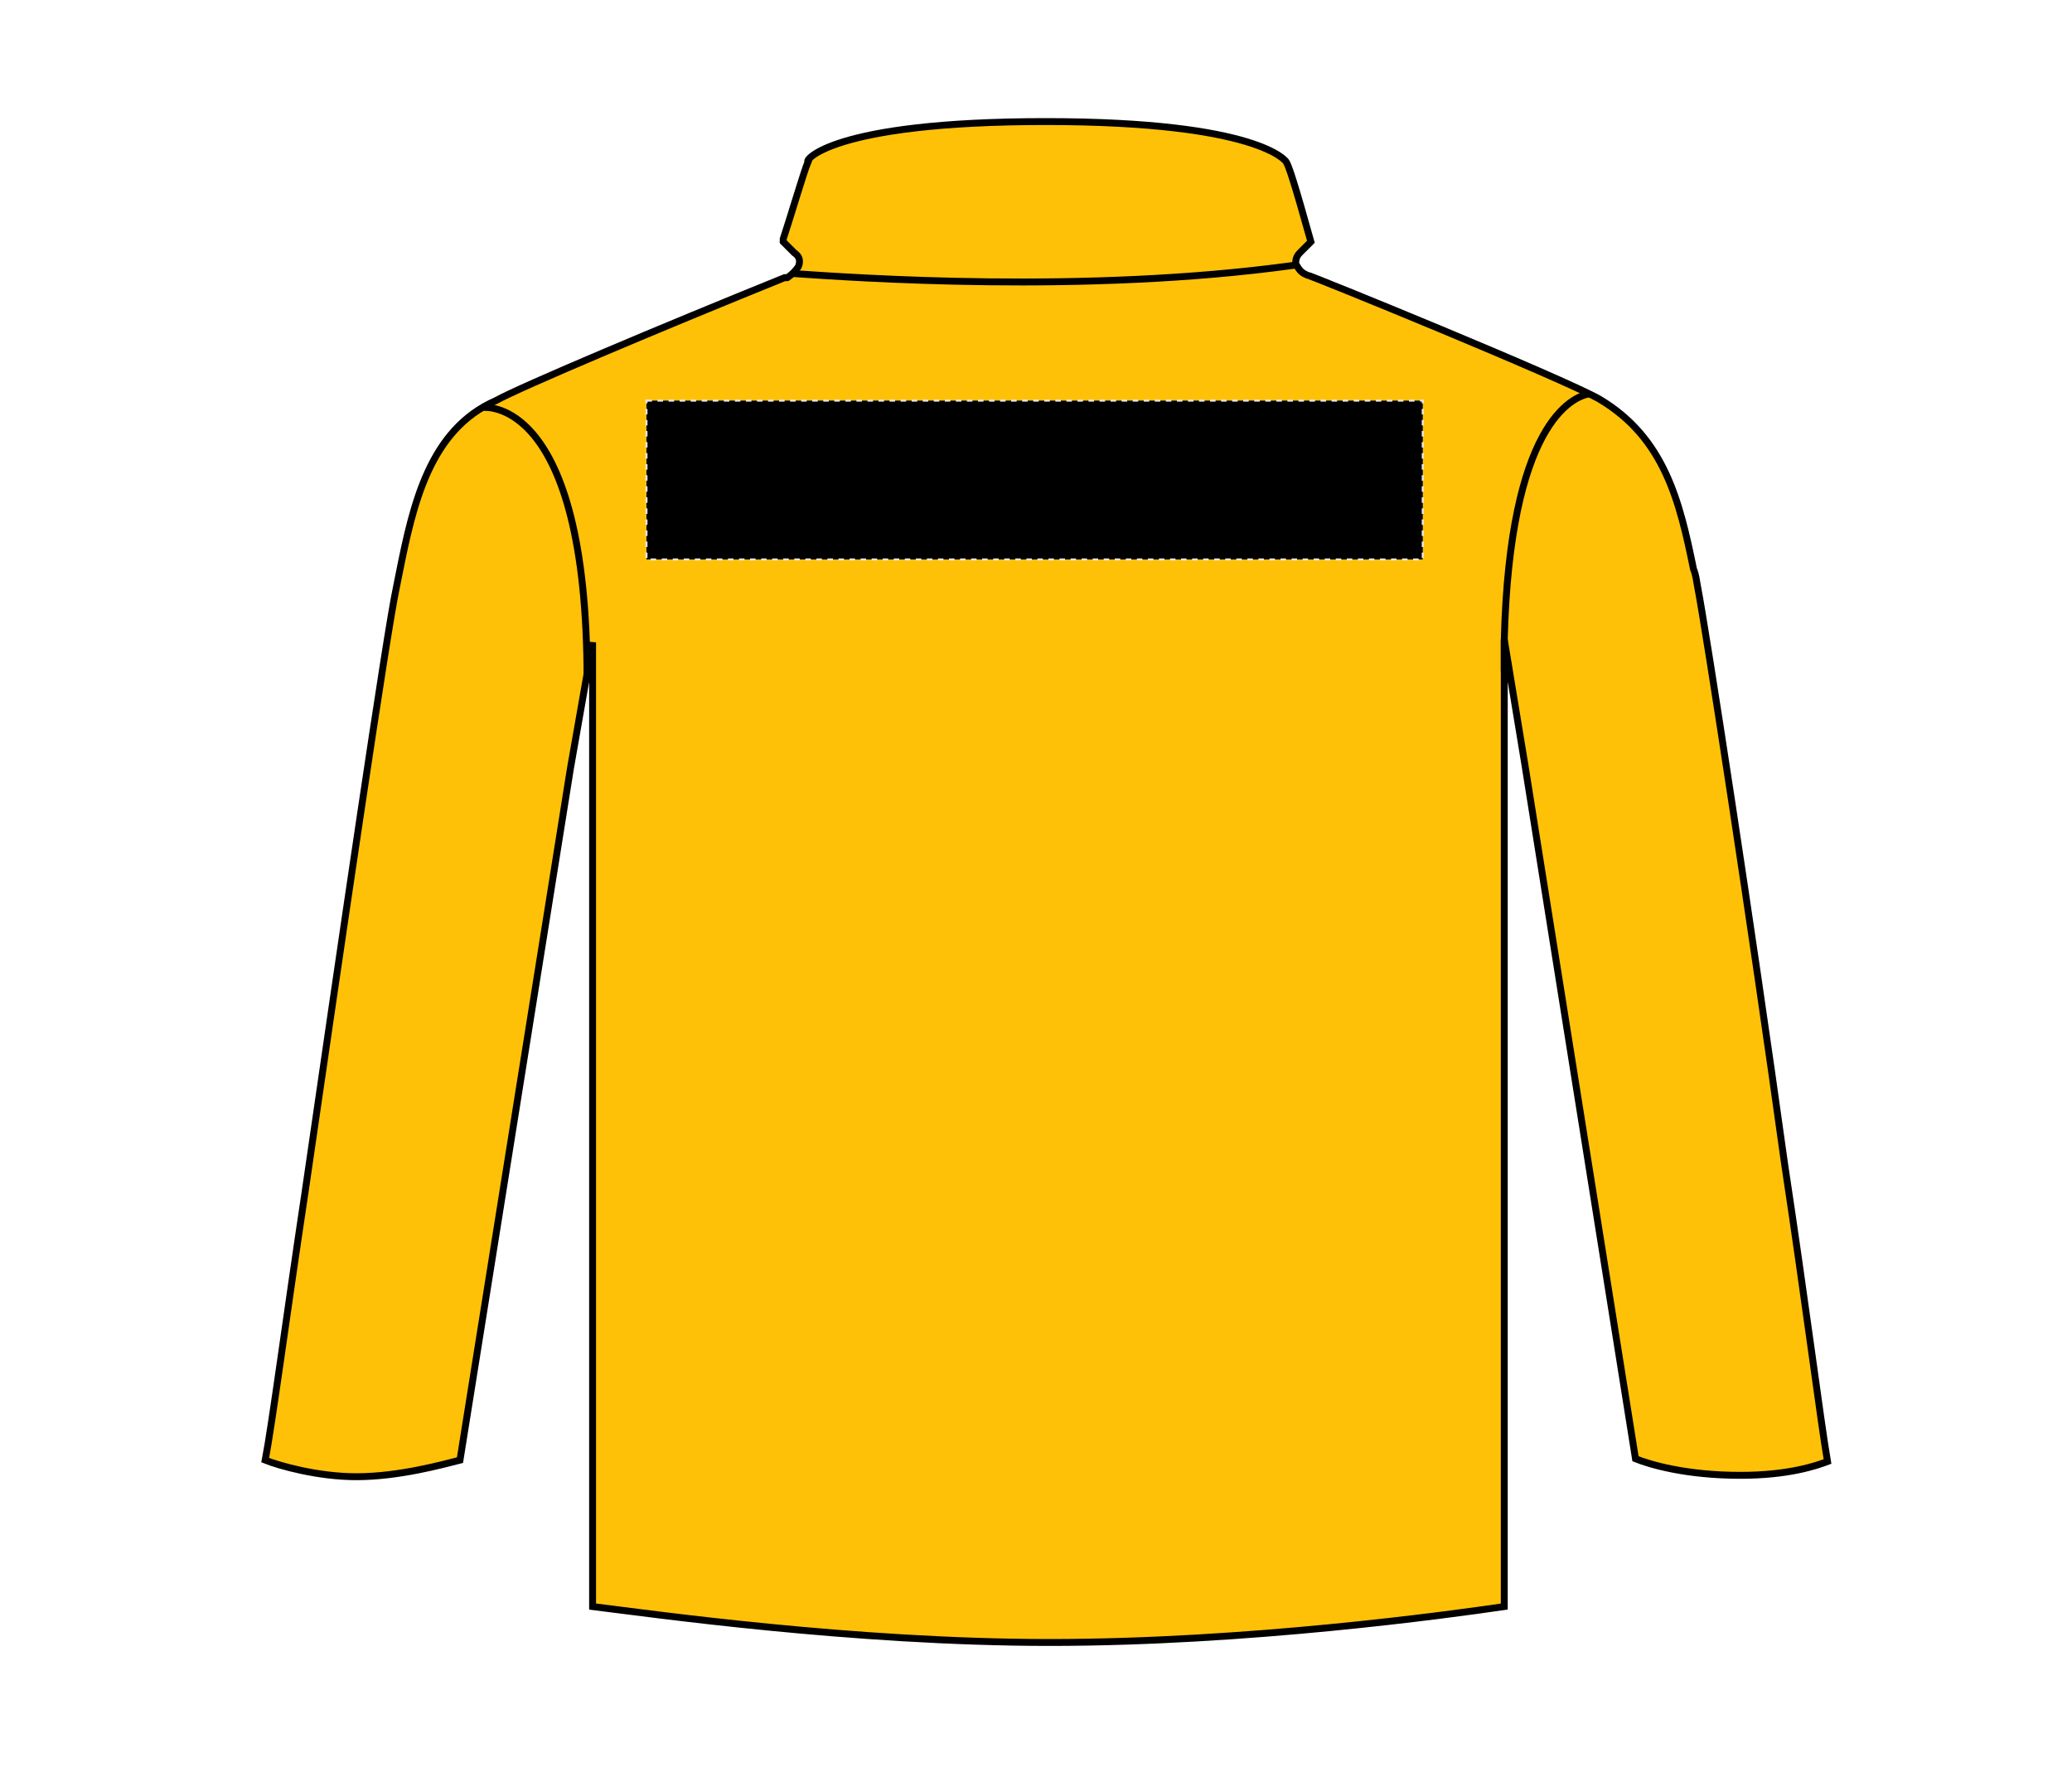 <?xml version="1.0" encoding="UTF-8"?>
<svg xmlns="http://www.w3.org/2000/svg" xmlns:xlink="http://www.w3.org/1999/xlink" version="1.1" id="Layer_1" x="0px" y="0px" viewBox="0 0 150 129" style="enable-background:new 0 0 150 129;" xml:space="preserve">
<style type="text/css">
	.st0{fill:#FFC107;stroke:#000000;stroke-width:0.5;stroke-miterlimit:10;}
	.st1{fill:none;stroke:#000000;stroke-width:0.5;}
	.st2{stroke:#E6E6E6;stroke-width:0.15;stroke-dasharray:0.4;}
</style>
<g>
	<path class="st0" d="M75.7,8.8c15.5,0,17.4,2.9,17.4,2.9c0.2,0.3,0.6,1.5,1.8,5.8l-0.8,0.8c-0.3,0.3-0.3,0.6-0.3,0.8l0,0l0,0   c0.2,0.3,0.3,0.6,0.8,0.8c0.2,0,18.6,7.5,21.2,9c4.7,2.8,5.8,7.4,6.8,12.3c0.2,0.5,0.2,0.8,0.3,1.3c0.6,3.1,3.9,24.5,6.3,41.8   c1.5,9.9,2.6,18.6,3.1,21.5c-0.8,0.3-2.8,1-6.3,1c-4,0-6.6-0.8-7.6-1.2l-8-50.2l-1.5-9.1v9.4v60.6c-4.1,0.6-18.6,2.6-32.9,2.6   s-29-2.1-33.1-2.6V55.8v-9.3l-1.6,9.1l-8,50.1c-1.2,0.3-4.4,1.2-7.5,1.2c-2.8,0-5.6-0.8-6.6-1.2c0.5-2.6,1.5-10.2,2.9-19.5   C24.6,69,28,45.7,28.7,42.5l0.2-1c1-5,2.2-10.4,7-12.5c1.8-1,12-5.3,20.9-8.9H57c0.3-0.2,0.6-0.5,0.8-0.8c0.2-0.5,0-0.8-0.3-1   l-0.8-0.8v-0.2c0.5-1.5,1.5-4.9,1.8-5.6C58.2,11.7,60,8.8,75.7,8.8L75.7,8.8z"></path>
	<path class="st1" d="M35,29.5c0,0,7.5-0.9,7.5,19.7"></path>
	<path class="st1" d="M115.1,28.5c-1.3,0.2-5.8,2.2-6.2,17.8c0,0,0,0,0,0.1c0,0.7,0,1.5,0,2.2"></path>
	<path class="st1" d="M57.4,19.8c4.4,0.3,21.2,1.5,36.3-0.6"></path>
</g>
<rect id="jacket-back-garmentscreenbounds_00000119833446790382514160000017886820814540320173_" x="46.8" y="29" class="st2" width="56.2" height="11.5"></rect>
</svg>
